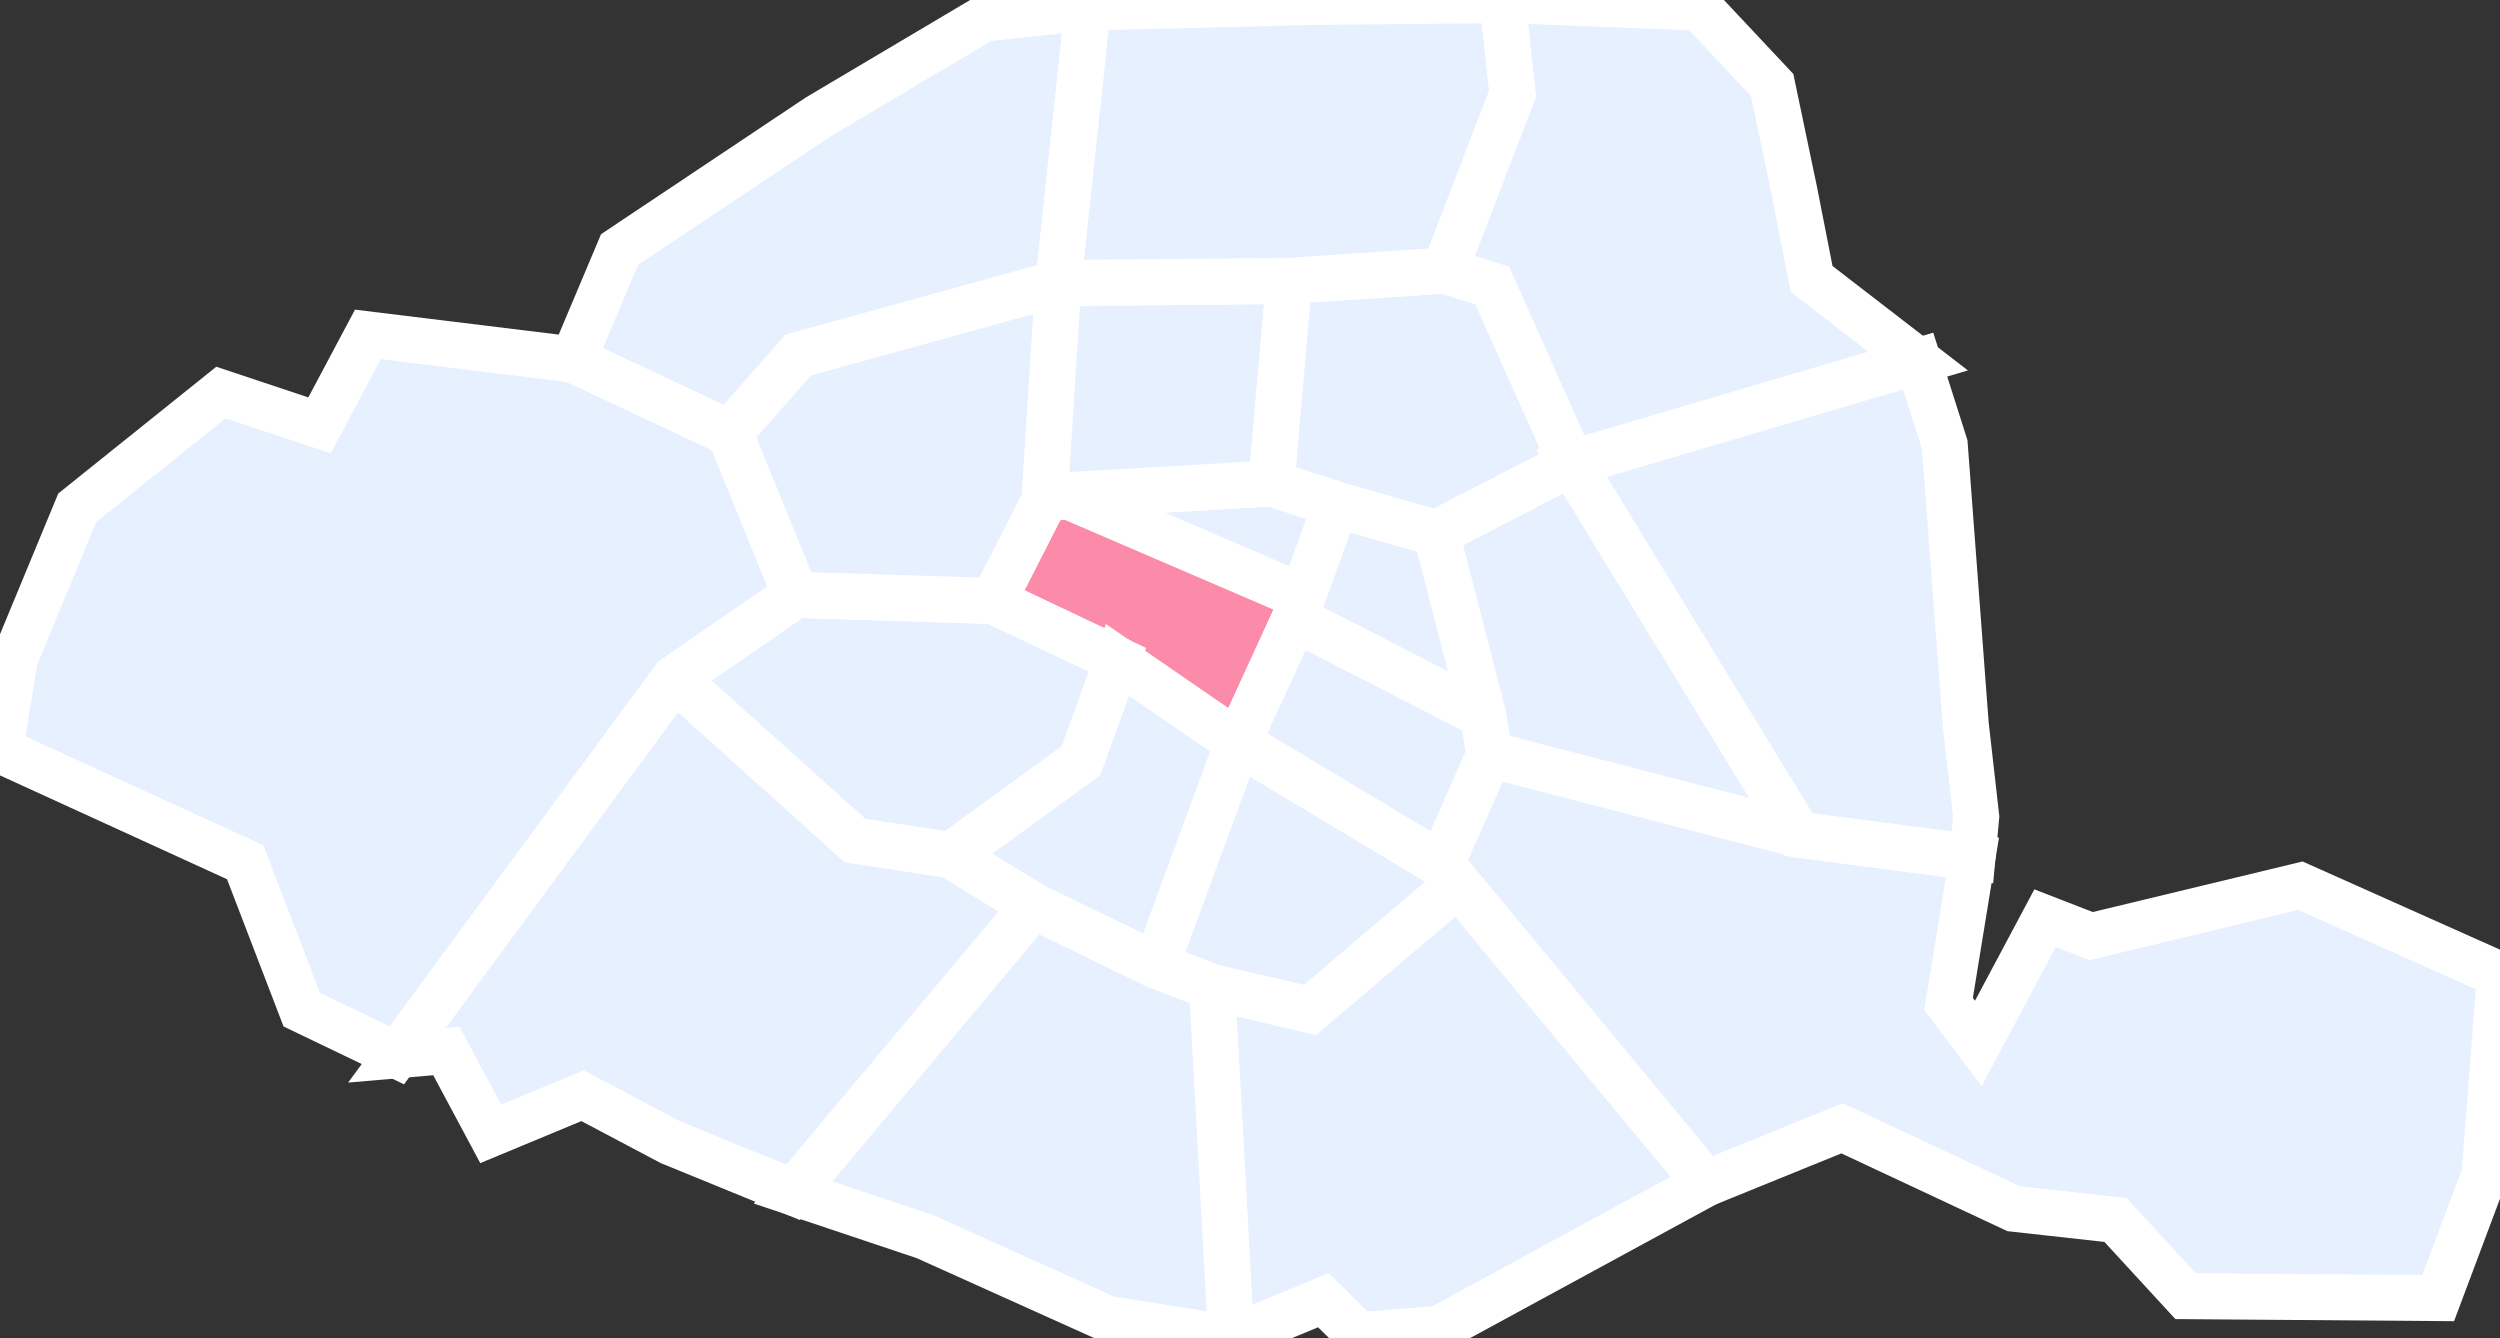 <?xml version="1.0" encoding="UTF-8"?> <svg xmlns="http://www.w3.org/2000/svg" width="551" height="295" viewBox="0 0 551 295" fill="none"><rect x="0" y="0" width="551" height="295" fill="#333333" stroke="none"/><g clip-path="url(#clip0)"><path d="M272.818 163.671L246.277 145.421L218.91 132.464L230.216 110.257L234.998 109.157L287.076 131.547L285.354 136.329L272.818 163.671Z" fill="#FC8AA9" stroke="white" stroke-width="10.144"></path><path d="M287.077 131.552L234.998 109.162L280.225 106.528L294.481 111.179L287.077 131.552Z" fill="#E7F0FE" stroke="white" stroke-width="10.144"></path><path d="M326.904 157.68L285.355 136.338L287.077 131.556L294.481 111.183L316.569 117.511L326.904 157.68Z" fill="#E7F0FE" stroke="white" stroke-width="10.144"></path><path d="M317.621 190.555L272.818 163.684L285.354 136.342L326.904 157.684L328.271 166.318L317.621 190.555Z" fill="#E7F0FE" stroke="white" stroke-width="10.144"></path><path d="M321.332 194.871L288.721 222.606L267.119 217.562L254.754 212.78L272.818 163.676L317.621 190.547L321.332 194.871Z" fill="#E7F0FE" stroke="white" stroke-width="10.144"></path><path d="M254.753 212.787L227.705 199.646L209.506 188.523L238.246 167.652L246.277 145.433L272.818 163.683L254.753 212.787Z" fill="#E7F0FE" stroke="white" stroke-width="10.144"></path><path d="M209.506 188.512L188.439 185.276L148.633 149.483L175.323 131.089L218.91 132.465L246.277 145.422L238.246 167.642L209.506 188.512Z" fill="#E7F0FE" stroke="white" stroke-width="10.144"></path><path d="M218.91 132.462L175.323 131.086L160.789 95.411L175.906 78.235L233.27 62.383L230.216 110.255L218.91 132.462Z" fill="#E7F0FE" stroke="white" stroke-width="10.144"></path><path d="M230.217 110.264L233.27 62.392L284.123 61.907L280.225 106.531L234.998 109.164L230.217 110.264Z" fill="#E7F0FE" stroke="white" stroke-width="10.144"></path><path d="M316.569 117.509L294.48 111.181L280.225 106.53L284.122 61.907L318.421 59.614L328.897 62.929L346.395 102.115L316.569 117.509Z" fill="#E7F0FE" stroke="white" stroke-width="10.144"></path><path d="M396.411 183.946L328.271 166.311L326.904 157.678L316.569 117.509L346.396 102.115L396.411 183.946Z" fill="#E7F0FE" stroke="white" stroke-width="10.144"></path><path d="M537.369 286.09L481.696 285.671L466.26 268.888L443.822 266.399L405.984 248.673L375.997 260.857L321.332 194.866L317.621 190.542L328.271 166.305L396.411 183.939L434.726 188.957L429.468 221.252L436.018 229.977L450.735 202.373L460.896 206.316L507 195.206L551 214.858L547.591 258.84L537.369 286.09Z" fill="#E7F0FE" stroke="white" stroke-width="10.144"></path><path d="M271.345 295L267.119 217.571L288.721 222.615L321.332 194.879L375.997 260.871L317.209 292.838L299.56 294.306L291.654 286.563L271.345 295Z" fill="#E7F0FE" stroke="white" stroke-width="10.144"></path><path d="M271.345 295L244.138 290.69L203.872 272.557L174.79 262.81L227.705 199.648L254.754 212.789L267.119 217.571L271.345 295Z" fill="#E7F0FE" stroke="white" stroke-width="10.144"></path><path d="M174.79 262.794L147.761 251.737L128.397 241.492L108.152 249.903L98.378 231.639L87.453 232.583L148.633 149.481L188.439 185.274L209.506 188.51L227.705 199.633L174.79 262.794Z" fill="#E7F0FE" stroke="white" stroke-width="10.144"></path><path d="M87.453 232.597L66.509 222.536L54.03 190.031L0 165.322L3.293 145.093L17.031 111.908L48.684 86.517L70.422 93.749L81.084 73.704L126.331 79.246L160.789 95.426L175.323 131.101L148.633 149.496L87.453 232.597Z" fill="#E7F0FE" stroke="white" stroke-width="10.144"></path><path d="M160.789 95.415L126.331 79.235L136.559 54.984L180.359 25.742L216.877 4.086L239.772 1.662L233.27 62.386L175.906 78.239L160.789 95.415Z" fill="#E7F0FE" stroke="white" stroke-width="10.144"></path><path d="M233.27 62.385L239.772 1.66L289.398 0.416L321.096 0.128L331.146 -0.016L333.383 20.671L318.421 59.608L284.122 61.901L233.27 62.385Z" fill="#E7F0FE" stroke="white" stroke-width="10.144"></path><path d="M346.396 102.11L328.897 62.924L318.421 59.609L333.383 20.672L331.146 -0.015L374.58 1.688L390.576 18.733L395.454 42.014L399.281 61.483L422.758 79.589L346.396 102.11Z" fill="#E7F0FE" stroke="white" stroke-width="10.144"></path><path d="M434.726 188.958L396.411 183.941L346.396 102.11L422.757 79.588L428.613 97.983L433.242 159.598L435.556 179.997L434.726 188.958Z" fill="#E7F0FE" stroke="white" stroke-width="10.144"></path></g><defs><clipPath id="clip0"><rect width="551" height="295" fill="white"></rect></clipPath></defs></svg> 